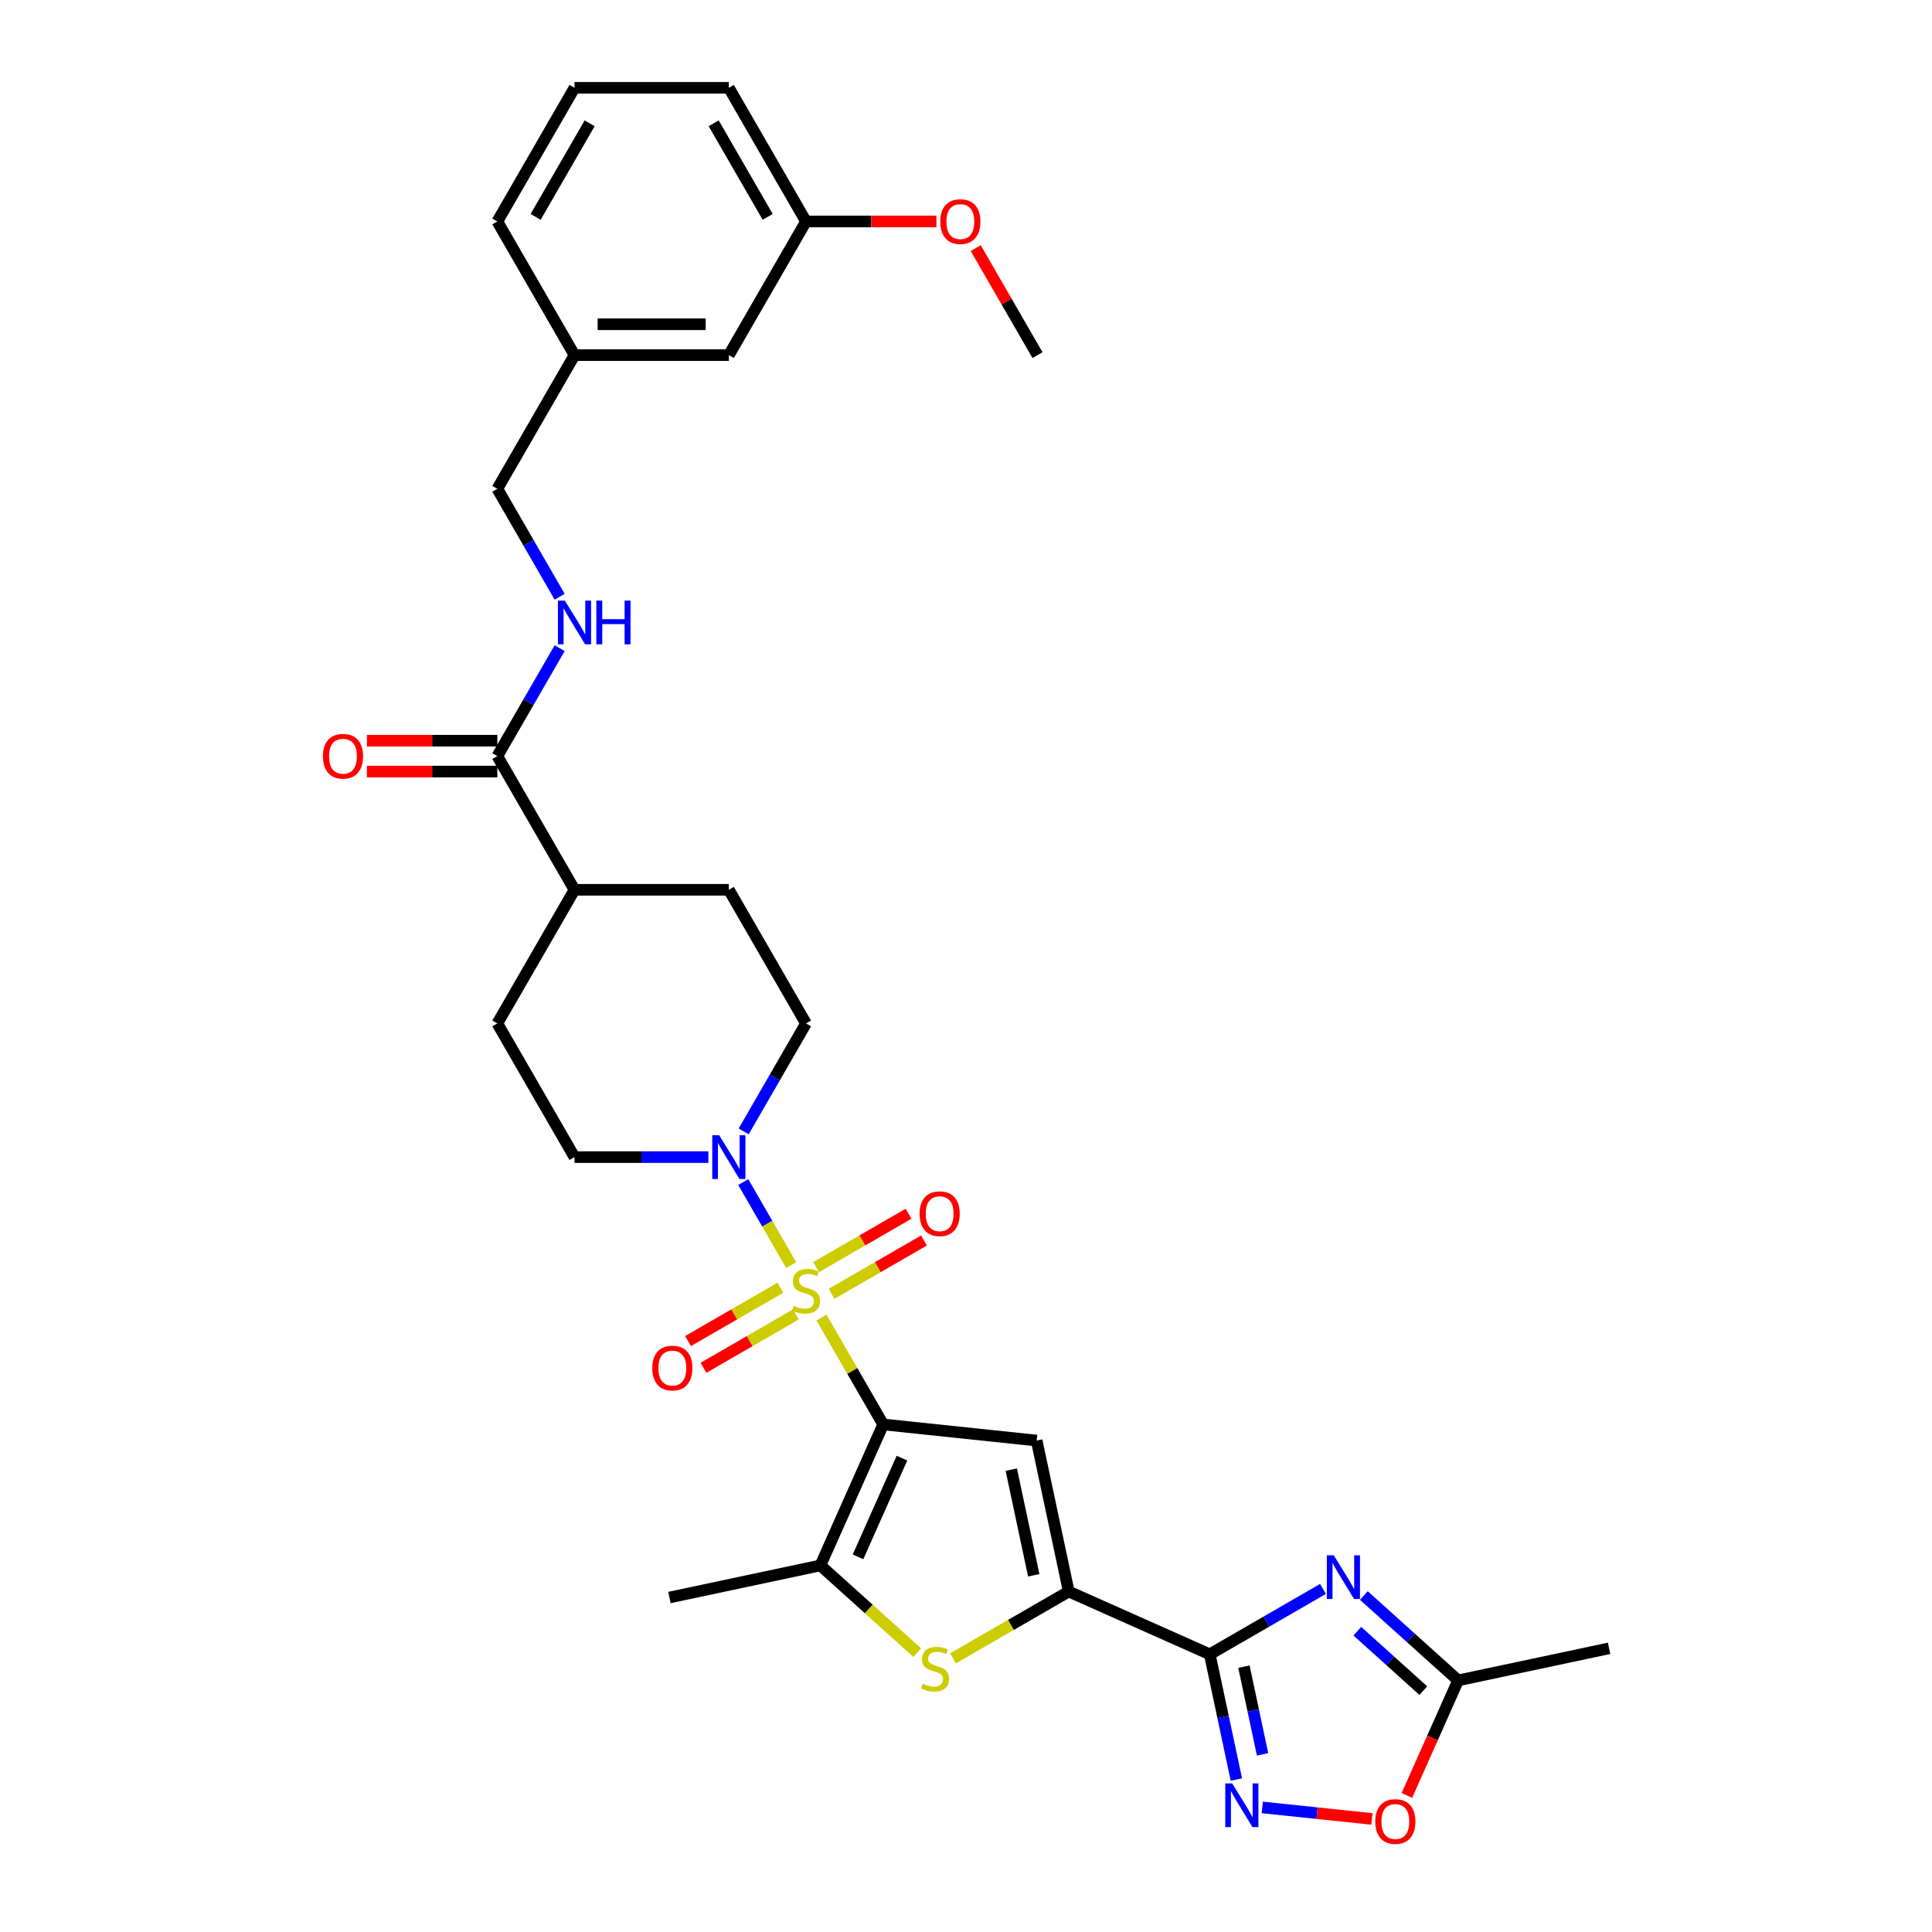 <?xml version='1.0' encoding='iso-8859-1'?>
<svg version='1.1' baseProfile='full'
              xmlns='http://www.w3.org/2000/svg'
                      xmlns:rdkit='http://www.rdkit.org/xml'
                      xmlns:xlink='http://www.w3.org/1999/xlink'
                  xml:space='preserve'
width='1000px' height='1000px' viewBox='0 0 1000 1000'>
<!-- END OF HEADER -->
<rect style='opacity:1.0;fill:#FFFFFF;stroke:none' width='1000' height='1000' x='0' y='0'> </rect>
<path class='bond-0' d='M 425.203,681.983 L 441.166,709.633' style='fill:none;fill-rule:evenodd;stroke:#CCCC00;stroke-width:6px;stroke-linecap:butt;stroke-linejoin:miter;stroke-opacity:1' />
<path class='bond-0' d='M 441.166,709.633 L 457.13,737.282' style='fill:none;fill-rule:evenodd;stroke:#000000;stroke-width:6px;stroke-linecap:butt;stroke-linejoin:miter;stroke-opacity:1' />
<path class='bond-8' d='M 409.522,654.822 L 397.114,633.332' style='fill:none;fill-rule:evenodd;stroke:#CCCC00;stroke-width:6px;stroke-linecap:butt;stroke-linejoin:miter;stroke-opacity:1' />
<path class='bond-8' d='M 397.114,633.332 L 384.707,611.842' style='fill:none;fill-rule:evenodd;stroke:#0000FF;stroke-width:6px;stroke-linecap:butt;stroke-linejoin:miter;stroke-opacity:1' />
<path class='bond-12' d='M 430.432,669.677 L 454.34,655.873' style='fill:none;fill-rule:evenodd;stroke:#CCCC00;stroke-width:6px;stroke-linecap:butt;stroke-linejoin:miter;stroke-opacity:1' />
<path class='bond-12' d='M 454.34,655.873 L 478.249,642.07' style='fill:none;fill-rule:evenodd;stroke:#FF0000;stroke-width:6px;stroke-linecap:butt;stroke-linejoin:miter;stroke-opacity:1' />
<path class='bond-12' d='M 422.443,655.84 L 446.352,642.037' style='fill:none;fill-rule:evenodd;stroke:#CCCC00;stroke-width:6px;stroke-linecap:butt;stroke-linejoin:miter;stroke-opacity:1' />
<path class='bond-12' d='M 446.352,642.037 L 470.26,628.233' style='fill:none;fill-rule:evenodd;stroke:#FF0000;stroke-width:6px;stroke-linecap:butt;stroke-linejoin:miter;stroke-opacity:1' />
<path class='bond-13' d='M 403.942,666.522 L 380.034,680.326' style='fill:none;fill-rule:evenodd;stroke:#CCCC00;stroke-width:6px;stroke-linecap:butt;stroke-linejoin:miter;stroke-opacity:1' />
<path class='bond-13' d='M 380.034,680.326 L 356.125,694.129' style='fill:none;fill-rule:evenodd;stroke:#FF0000;stroke-width:6px;stroke-linecap:butt;stroke-linejoin:miter;stroke-opacity:1' />
<path class='bond-13' d='M 411.931,680.359 L 388.022,694.162' style='fill:none;fill-rule:evenodd;stroke:#CCCC00;stroke-width:6px;stroke-linecap:butt;stroke-linejoin:miter;stroke-opacity:1' />
<path class='bond-13' d='M 388.022,694.162 L 364.114,707.966' style='fill:none;fill-rule:evenodd;stroke:#FF0000;stroke-width:6px;stroke-linecap:butt;stroke-linejoin:miter;stroke-opacity:1' />
<path class='bond-2' d='M 457.13,737.282 L 536.577,745.632' style='fill:none;fill-rule:evenodd;stroke:#000000;stroke-width:6px;stroke-linecap:butt;stroke-linejoin:miter;stroke-opacity:1' />
<path class='bond-5' d='M 457.13,737.282 L 424.637,810.261' style='fill:none;fill-rule:evenodd;stroke:#000000;stroke-width:6px;stroke-linecap:butt;stroke-linejoin:miter;stroke-opacity:1' />
<path class='bond-5' d='M 466.852,754.727 L 444.107,805.813' style='fill:none;fill-rule:evenodd;stroke:#000000;stroke-width:6px;stroke-linecap:butt;stroke-linejoin:miter;stroke-opacity:1' />
<path class='bond-1' d='M 626.165,856.264 L 553.186,823.772' style='fill:none;fill-rule:evenodd;stroke:#000000;stroke-width:6px;stroke-linecap:butt;stroke-linejoin:miter;stroke-opacity:1' />
<path class='bond-4' d='M 626.165,856.264 L 655.468,839.346' style='fill:none;fill-rule:evenodd;stroke:#000000;stroke-width:6px;stroke-linecap:butt;stroke-linejoin:miter;stroke-opacity:1' />
<path class='bond-4' d='M 655.468,839.346 L 684.771,822.428' style='fill:none;fill-rule:evenodd;stroke:#0000FF;stroke-width:6px;stroke-linecap:butt;stroke-linejoin:miter;stroke-opacity:1' />
<path class='bond-7' d='M 626.165,856.264 L 633.056,888.68' style='fill:none;fill-rule:evenodd;stroke:#000000;stroke-width:6px;stroke-linecap:butt;stroke-linejoin:miter;stroke-opacity:1' />
<path class='bond-7' d='M 633.056,888.68 L 639.946,921.095' style='fill:none;fill-rule:evenodd;stroke:#0000FF;stroke-width:6px;stroke-linecap:butt;stroke-linejoin:miter;stroke-opacity:1' />
<path class='bond-7' d='M 643.86,862.667 L 648.683,885.358' style='fill:none;fill-rule:evenodd;stroke:#000000;stroke-width:6px;stroke-linecap:butt;stroke-linejoin:miter;stroke-opacity:1' />
<path class='bond-7' d='M 648.683,885.358 L 653.507,908.049' style='fill:none;fill-rule:evenodd;stroke:#0000FF;stroke-width:6px;stroke-linecap:butt;stroke-linejoin:miter;stroke-opacity:1' />
<path class='bond-3' d='M 536.577,745.632 L 553.186,823.772' style='fill:none;fill-rule:evenodd;stroke:#000000;stroke-width:6px;stroke-linecap:butt;stroke-linejoin:miter;stroke-opacity:1' />
<path class='bond-3' d='M 523.441,760.675 L 535.067,815.373' style='fill:none;fill-rule:evenodd;stroke:#000000;stroke-width:6px;stroke-linecap:butt;stroke-linejoin:miter;stroke-opacity:1' />
<path class='bond-33' d='M 553.186,823.772 L 523.22,841.073' style='fill:none;fill-rule:evenodd;stroke:#000000;stroke-width:6px;stroke-linecap:butt;stroke-linejoin:miter;stroke-opacity:1' />
<path class='bond-33' d='M 523.22,841.073 L 493.254,858.374' style='fill:none;fill-rule:evenodd;stroke:#CCCC00;stroke-width:6px;stroke-linecap:butt;stroke-linejoin:miter;stroke-opacity:1' />
<path class='bond-9' d='M 705.925,825.845 L 730.32,847.81' style='fill:none;fill-rule:evenodd;stroke:#0000FF;stroke-width:6px;stroke-linecap:butt;stroke-linejoin:miter;stroke-opacity:1' />
<path class='bond-9' d='M 730.32,847.81 L 754.715,869.775' style='fill:none;fill-rule:evenodd;stroke:#000000;stroke-width:6px;stroke-linecap:butt;stroke-linejoin:miter;stroke-opacity:1' />
<path class='bond-9' d='M 702.553,844.308 L 719.629,859.684' style='fill:none;fill-rule:evenodd;stroke:#0000FF;stroke-width:6px;stroke-linecap:butt;stroke-linejoin:miter;stroke-opacity:1' />
<path class='bond-9' d='M 719.629,859.684 L 736.705,875.059' style='fill:none;fill-rule:evenodd;stroke:#000000;stroke-width:6px;stroke-linecap:butt;stroke-linejoin:miter;stroke-opacity:1' />
<path class='bond-6' d='M 424.637,810.261 L 449.695,832.823' style='fill:none;fill-rule:evenodd;stroke:#000000;stroke-width:6px;stroke-linecap:butt;stroke-linejoin:miter;stroke-opacity:1' />
<path class='bond-6' d='M 449.695,832.823 L 474.753,855.385' style='fill:none;fill-rule:evenodd;stroke:#CCCC00;stroke-width:6px;stroke-linecap:butt;stroke-linejoin:miter;stroke-opacity:1' />
<path class='bond-25' d='M 424.637,810.261 L 346.498,826.87' style='fill:none;fill-rule:evenodd;stroke:#000000;stroke-width:6px;stroke-linecap:butt;stroke-linejoin:miter;stroke-opacity:1' />
<path class='bond-10' d='M 653.351,935.516 L 681.729,938.498' style='fill:none;fill-rule:evenodd;stroke:#0000FF;stroke-width:6px;stroke-linecap:butt;stroke-linejoin:miter;stroke-opacity:1' />
<path class='bond-10' d='M 681.729,938.498 L 710.106,941.481' style='fill:none;fill-rule:evenodd;stroke:#FF0000;stroke-width:6px;stroke-linecap:butt;stroke-linejoin:miter;stroke-opacity:1' />
<path class='bond-15' d='M 384.928,585.608 L 401.058,557.671' style='fill:none;fill-rule:evenodd;stroke:#0000FF;stroke-width:6px;stroke-linecap:butt;stroke-linejoin:miter;stroke-opacity:1' />
<path class='bond-15' d='M 401.058,557.671 L 417.187,529.734' style='fill:none;fill-rule:evenodd;stroke:#000000;stroke-width:6px;stroke-linecap:butt;stroke-linejoin:miter;stroke-opacity:1' />
<path class='bond-16' d='M 366.667,598.917 L 332.013,598.917' style='fill:none;fill-rule:evenodd;stroke:#0000FF;stroke-width:6px;stroke-linecap:butt;stroke-linejoin:miter;stroke-opacity:1' />
<path class='bond-16' d='M 332.013,598.917 L 297.359,598.917' style='fill:none;fill-rule:evenodd;stroke:#000000;stroke-width:6px;stroke-linecap:butt;stroke-linejoin:miter;stroke-opacity:1' />
<path class='bond-27' d='M 754.715,869.775 L 832.854,853.166' style='fill:none;fill-rule:evenodd;stroke:#000000;stroke-width:6px;stroke-linecap:butt;stroke-linejoin:miter;stroke-opacity:1' />
<path class='bond-34' d='M 754.715,869.775 L 741.46,899.547' style='fill:none;fill-rule:evenodd;stroke:#000000;stroke-width:6px;stroke-linecap:butt;stroke-linejoin:miter;stroke-opacity:1' />
<path class='bond-34' d='M 741.46,899.547 L 728.205,929.318' style='fill:none;fill-rule:evenodd;stroke:#FF0000;stroke-width:6px;stroke-linecap:butt;stroke-linejoin:miter;stroke-opacity:1' />
<path class='bond-11' d='M 257.416,391.368 L 297.359,460.551' style='fill:none;fill-rule:evenodd;stroke:#000000;stroke-width:6px;stroke-linecap:butt;stroke-linejoin:miter;stroke-opacity:1' />
<path class='bond-14' d='M 257.416,391.368 L 273.546,363.431' style='fill:none;fill-rule:evenodd;stroke:#000000;stroke-width:6px;stroke-linecap:butt;stroke-linejoin:miter;stroke-opacity:1' />
<path class='bond-14' d='M 273.546,363.431 L 289.675,335.494' style='fill:none;fill-rule:evenodd;stroke:#0000FF;stroke-width:6px;stroke-linecap:butt;stroke-linejoin:miter;stroke-opacity:1' />
<path class='bond-18' d='M 257.416,383.38 L 223.665,383.38' style='fill:none;fill-rule:evenodd;stroke:#000000;stroke-width:6px;stroke-linecap:butt;stroke-linejoin:miter;stroke-opacity:1' />
<path class='bond-18' d='M 223.665,383.38 L 189.913,383.38' style='fill:none;fill-rule:evenodd;stroke:#FF0000;stroke-width:6px;stroke-linecap:butt;stroke-linejoin:miter;stroke-opacity:1' />
<path class='bond-18' d='M 257.416,399.357 L 223.665,399.357' style='fill:none;fill-rule:evenodd;stroke:#000000;stroke-width:6px;stroke-linecap:butt;stroke-linejoin:miter;stroke-opacity:1' />
<path class='bond-18' d='M 223.665,399.357 L 189.913,399.357' style='fill:none;fill-rule:evenodd;stroke:#FF0000;stroke-width:6px;stroke-linecap:butt;stroke-linejoin:miter;stroke-opacity:1' />
<path class='bond-21' d='M 289.675,308.877 L 273.546,280.94' style='fill:none;fill-rule:evenodd;stroke:#0000FF;stroke-width:6px;stroke-linecap:butt;stroke-linejoin:miter;stroke-opacity:1' />
<path class='bond-21' d='M 273.546,280.94 L 257.416,253.003' style='fill:none;fill-rule:evenodd;stroke:#000000;stroke-width:6px;stroke-linecap:butt;stroke-linejoin:miter;stroke-opacity:1' />
<path class='bond-20' d='M 417.187,529.734 L 377.244,460.551' style='fill:none;fill-rule:evenodd;stroke:#000000;stroke-width:6px;stroke-linecap:butt;stroke-linejoin:miter;stroke-opacity:1' />
<path class='bond-19' d='M 297.359,598.917 L 257.416,529.734' style='fill:none;fill-rule:evenodd;stroke:#000000;stroke-width:6px;stroke-linecap:butt;stroke-linejoin:miter;stroke-opacity:1' />
<path class='bond-17' d='M 297.359,460.551 L 257.416,529.734' style='fill:none;fill-rule:evenodd;stroke:#000000;stroke-width:6px;stroke-linecap:butt;stroke-linejoin:miter;stroke-opacity:1' />
<path class='bond-32' d='M 297.359,460.551 L 377.244,460.551' style='fill:none;fill-rule:evenodd;stroke:#000000;stroke-width:6px;stroke-linecap:butt;stroke-linejoin:miter;stroke-opacity:1' />
<path class='bond-23' d='M 257.416,253.003 L 297.359,183.82' style='fill:none;fill-rule:evenodd;stroke:#000000;stroke-width:6px;stroke-linecap:butt;stroke-linejoin:miter;stroke-opacity:1' />
<path class='bond-22' d='M 377.244,183.82 L 297.359,183.82' style='fill:none;fill-rule:evenodd;stroke:#000000;stroke-width:6px;stroke-linecap:butt;stroke-linejoin:miter;stroke-opacity:1' />
<path class='bond-22' d='M 365.261,167.843 L 309.342,167.843' style='fill:none;fill-rule:evenodd;stroke:#000000;stroke-width:6px;stroke-linecap:butt;stroke-linejoin:miter;stroke-opacity:1' />
<path class='bond-24' d='M 377.244,183.82 L 417.187,114.637' style='fill:none;fill-rule:evenodd;stroke:#000000;stroke-width:6px;stroke-linecap:butt;stroke-linejoin:miter;stroke-opacity:1' />
<path class='bond-29' d='M 297.359,183.82 L 257.416,114.637' style='fill:none;fill-rule:evenodd;stroke:#000000;stroke-width:6px;stroke-linecap:butt;stroke-linejoin:miter;stroke-opacity:1' />
<path class='bond-26' d='M 417.187,114.637 L 450.939,114.637' style='fill:none;fill-rule:evenodd;stroke:#000000;stroke-width:6px;stroke-linecap:butt;stroke-linejoin:miter;stroke-opacity:1' />
<path class='bond-26' d='M 450.939,114.637 L 484.69,114.637' style='fill:none;fill-rule:evenodd;stroke:#FF0000;stroke-width:6px;stroke-linecap:butt;stroke-linejoin:miter;stroke-opacity:1' />
<path class='bond-35' d='M 417.187,114.637 L 377.244,45.455' style='fill:none;fill-rule:evenodd;stroke:#000000;stroke-width:6px;stroke-linecap:butt;stroke-linejoin:miter;stroke-opacity:1' />
<path class='bond-35' d='M 397.359,112.248 L 369.399,63.821' style='fill:none;fill-rule:evenodd;stroke:#000000;stroke-width:6px;stroke-linecap:butt;stroke-linejoin:miter;stroke-opacity:1' />
<path class='bond-31' d='M 505.033,128.426 L 521.024,156.123' style='fill:none;fill-rule:evenodd;stroke:#FF0000;stroke-width:6px;stroke-linecap:butt;stroke-linejoin:miter;stroke-opacity:1' />
<path class='bond-31' d='M 521.024,156.123 L 537.015,183.82' style='fill:none;fill-rule:evenodd;stroke:#000000;stroke-width:6px;stroke-linecap:butt;stroke-linejoin:miter;stroke-opacity:1' />
<path class='bond-28' d='M 297.359,45.455 L 257.416,114.637' style='fill:none;fill-rule:evenodd;stroke:#000000;stroke-width:6px;stroke-linecap:butt;stroke-linejoin:miter;stroke-opacity:1' />
<path class='bond-28' d='M 305.204,63.821 L 277.244,112.248' style='fill:none;fill-rule:evenodd;stroke:#000000;stroke-width:6px;stroke-linecap:butt;stroke-linejoin:miter;stroke-opacity:1' />
<path class='bond-30' d='M 297.359,45.455 L 377.244,45.455' style='fill:none;fill-rule:evenodd;stroke:#000000;stroke-width:6px;stroke-linecap:butt;stroke-linejoin:miter;stroke-opacity:1' />
<path  class='atom-0' d='M 410.796 675.864
Q 411.052 675.96, 412.106 676.407
Q 413.161 676.855, 414.311 677.142
Q 415.493 677.398, 416.644 677.398
Q 418.785 677.398, 420.031 676.375
Q 421.277 675.321, 421.277 673.5
Q 421.277 672.253, 420.638 671.487
Q 420.031 670.72, 419.072 670.304
Q 418.114 669.889, 416.516 669.409
Q 414.503 668.802, 413.289 668.227
Q 412.106 667.652, 411.243 666.438
Q 410.413 665.223, 410.413 663.178
Q 410.413 660.335, 412.33 658.577
Q 414.279 656.82, 418.114 656.82
Q 420.734 656.82, 423.706 658.066
L 422.971 660.526
Q 420.255 659.408, 418.209 659.408
Q 416.005 659.408, 414.79 660.335
Q 413.576 661.229, 413.608 662.795
Q 413.608 664.009, 414.215 664.744
Q 414.854 665.479, 415.749 665.895
Q 416.676 666.31, 418.209 666.789
Q 420.255 667.428, 421.469 668.067
Q 422.683 668.706, 423.546 670.017
Q 424.441 671.295, 424.441 673.5
Q 424.441 676.631, 422.332 678.325
Q 420.255 679.986, 416.772 679.986
Q 414.758 679.986, 413.225 679.539
Q 411.723 679.124, 409.933 678.389
L 410.796 675.864
' fill='#CCCC00'/>
<path  class='atom-5' d='M 690.347 805.01
L 697.761 816.993
Q 698.496 818.175, 699.678 820.316
Q 700.86 822.457, 700.924 822.585
L 700.924 805.01
L 703.928 805.01
L 703.928 827.633
L 700.828 827.633
L 692.872 814.532
Q 691.945 812.998, 690.954 811.241
Q 689.996 809.484, 689.708 808.94
L 689.708 827.633
L 686.768 827.633
L 686.768 805.01
L 690.347 805.01
' fill='#0000FF'/>
<path  class='atom-7' d='M 477.613 871.48
Q 477.869 871.575, 478.923 872.023
Q 479.978 872.47, 481.128 872.758
Q 482.31 873.013, 483.461 873.013
Q 485.601 873.013, 486.848 871.991
Q 488.094 870.936, 488.094 869.115
Q 488.094 867.869, 487.455 867.102
Q 486.848 866.335, 485.889 865.92
Q 484.93 865.504, 483.333 865.025
Q 481.32 864.418, 480.105 863.843
Q 478.923 863.267, 478.06 862.053
Q 477.229 860.839, 477.229 858.794
Q 477.229 855.95, 479.147 854.192
Q 481.096 852.435, 484.93 852.435
Q 487.551 852.435, 490.522 853.681
L 489.787 856.142
Q 487.071 855.023, 485.026 855.023
Q 482.821 855.023, 481.607 855.95
Q 480.393 856.845, 480.425 858.41
Q 480.425 859.625, 481.032 860.36
Q 481.671 861.095, 482.566 861.51
Q 483.492 861.925, 485.026 862.405
Q 487.071 863.044, 488.286 863.683
Q 489.5 864.322, 490.363 865.632
Q 491.257 866.91, 491.257 869.115
Q 491.257 872.247, 489.148 873.94
Q 487.071 875.602, 483.588 875.602
Q 481.575 875.602, 480.041 875.154
Q 478.54 874.739, 476.75 874.004
L 477.613 871.48
' fill='#CCCC00'/>
<path  class='atom-8' d='M 637.774 923.092
L 645.187 935.075
Q 645.922 936.257, 647.104 938.398
Q 648.287 940.539, 648.351 940.667
L 648.351 923.092
L 651.354 923.092
L 651.354 945.716
L 648.255 945.716
L 640.298 932.615
Q 639.371 931.081, 638.381 929.323
Q 637.422 927.566, 637.135 927.023
L 637.135 945.716
L 634.195 945.716
L 634.195 923.092
L 637.774 923.092
' fill='#0000FF'/>
<path  class='atom-9' d='M 372.243 587.605
L 379.657 599.588
Q 380.392 600.77, 381.574 602.911
Q 382.756 605.052, 382.82 605.18
L 382.82 587.605
L 385.824 587.605
L 385.824 610.228
L 382.724 610.228
L 374.768 597.127
Q 373.841 595.593, 372.851 593.836
Q 371.892 592.078, 371.604 591.535
L 371.604 610.228
L 368.665 610.228
L 368.665 587.605
L 372.243 587.605
' fill='#0000FF'/>
<path  class='atom-11' d='M 711.837 942.818
Q 711.837 937.386, 714.521 934.35
Q 717.205 931.315, 722.222 931.315
Q 727.239 931.315, 729.923 934.35
Q 732.607 937.386, 732.607 942.818
Q 732.607 948.314, 729.891 951.446
Q 727.175 954.545, 722.222 954.545
Q 717.237 954.545, 714.521 951.446
Q 711.837 948.346, 711.837 942.818
M 722.222 951.989
Q 725.673 951.989, 727.527 949.688
Q 729.412 947.356, 729.412 942.818
Q 729.412 938.377, 727.527 936.14
Q 725.673 933.871, 722.222 933.871
Q 718.771 933.871, 716.886 936.108
Q 715.033 938.345, 715.033 942.818
Q 715.033 947.388, 716.886 949.688
Q 718.771 951.989, 722.222 951.989
' fill='#FF0000'/>
<path  class='atom-13' d='M 475.985 628.221
Q 475.985 622.788, 478.669 619.753
Q 481.353 616.717, 486.37 616.717
Q 491.387 616.717, 494.071 619.753
Q 496.755 622.788, 496.755 628.221
Q 496.755 633.717, 494.039 636.848
Q 491.323 639.948, 486.37 639.948
Q 481.385 639.948, 478.669 636.848
Q 475.985 633.749, 475.985 628.221
M 486.37 637.391
Q 489.821 637.391, 491.674 635.091
Q 493.559 632.758, 493.559 628.221
Q 493.559 623.779, 491.674 621.542
Q 489.821 619.273, 486.37 619.273
Q 482.919 619.273, 481.033 621.51
Q 479.18 623.747, 479.18 628.221
Q 479.18 632.79, 481.033 635.091
Q 482.919 637.391, 486.37 637.391
' fill='#FF0000'/>
<path  class='atom-14' d='M 337.619 708.106
Q 337.619 702.674, 340.303 699.638
Q 342.987 696.602, 348.004 696.602
Q 353.021 696.602, 355.705 699.638
Q 358.389 702.674, 358.389 708.106
Q 358.389 713.602, 355.673 716.734
Q 352.957 719.833, 348.004 719.833
Q 343.019 719.833, 340.303 716.734
Q 337.619 713.634, 337.619 708.106
M 348.004 717.277
Q 351.455 717.277, 353.309 714.976
Q 355.194 712.643, 355.194 708.106
Q 355.194 703.664, 353.309 701.428
Q 351.455 699.159, 348.004 699.159
Q 344.553 699.159, 342.668 701.396
Q 340.815 703.632, 340.815 708.106
Q 340.815 712.675, 342.668 714.976
Q 344.553 717.277, 348.004 717.277
' fill='#FF0000'/>
<path  class='atom-15' d='M 292.358 310.874
L 299.771 322.857
Q 300.506 324.039, 301.689 326.18
Q 302.871 328.321, 302.935 328.449
L 302.935 310.874
L 305.939 310.874
L 305.939 333.497
L 302.839 333.497
L 294.882 320.396
Q 293.956 318.862, 292.965 317.105
Q 292.007 315.347, 291.719 314.804
L 291.719 333.497
L 288.779 333.497
L 288.779 310.874
L 292.358 310.874
' fill='#0000FF'/>
<path  class='atom-15' d='M 308.655 310.874
L 311.722 310.874
L 311.722 320.492
L 323.29 320.492
L 323.29 310.874
L 326.357 310.874
L 326.357 333.497
L 323.29 333.497
L 323.29 323.048
L 311.722 323.048
L 311.722 333.497
L 308.655 333.497
L 308.655 310.874
' fill='#0000FF'/>
<path  class='atom-19' d='M 167.146 391.432
Q 167.146 386, 169.83 382.964
Q 172.514 379.929, 177.531 379.929
Q 182.548 379.929, 185.232 382.964
Q 187.916 386, 187.916 391.432
Q 187.916 396.928, 185.2 400.06
Q 182.484 403.159, 177.531 403.159
Q 172.546 403.159, 169.83 400.06
Q 167.146 396.96, 167.146 391.432
M 177.531 400.603
Q 180.982 400.603, 182.835 398.302
Q 184.721 395.97, 184.721 391.432
Q 184.721 386.991, 182.835 384.754
Q 180.982 382.485, 177.531 382.485
Q 174.08 382.485, 172.195 384.722
Q 170.341 386.959, 170.341 391.432
Q 170.341 396.002, 172.195 398.302
Q 174.08 400.603, 177.531 400.603
' fill='#FF0000'/>
<path  class='atom-27' d='M 486.687 114.701
Q 486.687 109.269, 489.371 106.233
Q 492.056 103.198, 497.072 103.198
Q 502.089 103.198, 504.773 106.233
Q 507.457 109.269, 507.457 114.701
Q 507.457 120.197, 504.741 123.329
Q 502.025 126.428, 497.072 126.428
Q 492.087 126.428, 489.371 123.329
Q 486.687 120.229, 486.687 114.701
M 497.072 123.872
Q 500.523 123.872, 502.377 121.571
Q 504.262 119.239, 504.262 114.701
Q 504.262 110.26, 502.377 108.023
Q 500.523 105.754, 497.072 105.754
Q 493.621 105.754, 491.736 107.991
Q 489.883 110.228, 489.883 114.701
Q 489.883 119.271, 491.736 121.571
Q 493.621 123.872, 497.072 123.872
' fill='#FF0000'/>
</svg>
